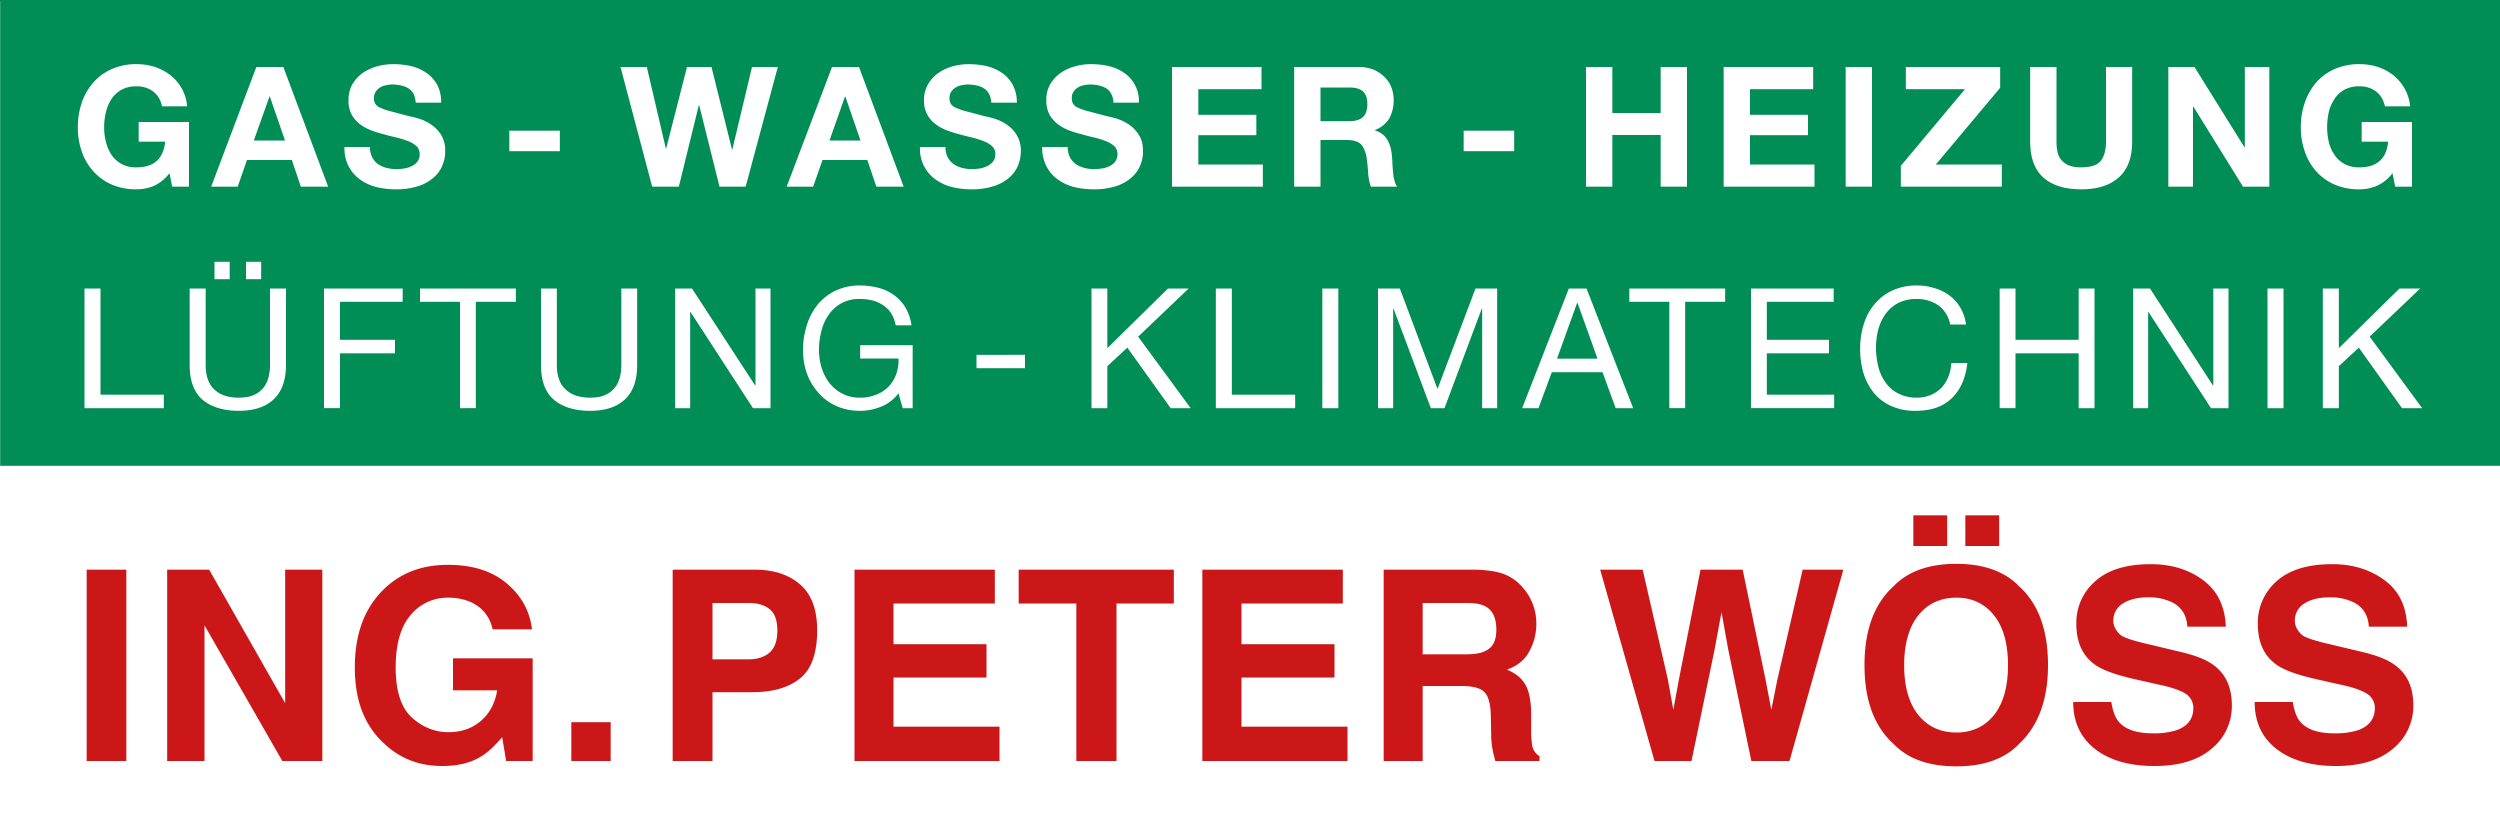 <svg xmlns="http://www.w3.org/2000/svg" viewBox="0 0 1500 500.5">
  <rect x="0" y="0" width="1500" height="500.5" fill="#333333" stroke="none"/>
  <defs>
    <style>
      .a {
        fill: #fff;
      }

      .b {
        fill: #008d56;
      }

      .c {
        fill: #cc1719;
      }
    </style>
  </defs>
  <rect class="a" y="0.5" width="1500" height="500"/>
  <rect class="b" x="0.1" width="1499.9" height="279.48"/>
  <g>
    <path class="a" d="M1403.3,172.6v35.8l36.4-35.8h12.4l-30.3,28.9,31.5,42.9h-12.1l-25.9-36.3-12,11.1v25.2h-9.6V172.6Zm-33.2,71.8h-9.6V172.6h9.6ZM1290,172.6l37.8,58.2h.2V172.6h9.1v71.8h-10.5l-37.5-57.7h-.2v57.7h-9V172.6Zm-80.7,0v30.8h37.9V172.6h9.5v71.8h-9.5V211.5h-37.9v32.9h-9.5V172.6ZM1163,182.7a22.6,22.6,0,0,0-13-3.8,23.9,23.9,0,0,0-11.1,2.4,22.4,22.4,0,0,0-7.5,6.5,28.5,28.5,0,0,0-4.4,9.3,43.4,43.4,0,0,0-1.4,10.9,48.5,48.5,0,0,0,1.4,11.6,28.6,28.6,0,0,0,4.4,9.5,20.8,20.8,0,0,0,7.6,6.5,23.9,23.9,0,0,0,11.1,2.5,22.4,22.4,0,0,0,8.4-1.6,19.6,19.6,0,0,0,6.3-4.3,20.6,20.6,0,0,0,4.2-6.6,27.9,27.9,0,0,0,1.8-8.3h9.6c-1,9.1-4.1,16.1-9.4,21.2s-12.5,7.5-21.7,7.5a34.6,34.6,0,0,1-14.6-2.9,28.2,28.2,0,0,1-10.4-7.9,35,35,0,0,1-6.2-11.8,50.2,50.2,0,0,1-2-14.7,47.3,47.3,0,0,1,2.2-14.8,33.2,33.2,0,0,1,6.5-12,30.6,30.6,0,0,1,10.6-8.1,34.5,34.5,0,0,1,14.7-3,33.6,33.6,0,0,1,10.6,1.6,27,27,0,0,1,9,4.4,24.1,24.1,0,0,1,6.5,7.3,25.2,25.2,0,0,1,3.4,10.1h-9.5a18.3,18.3,0,0,0-7.1-11.5m-62.8-10.1v8h-40.1v22.8h37.3v8.1h-37.3v24.8h40.4v8.1h-49.9V172.6Zm-122.6,8v-8h57.5v8h-24v63.8h-9.5V180.6Zm-25.7-8,28,71.8H969.4l-7.9-21.6H931.1l-8,21.6h-9.8l28-71.8Zm6.6,42.1-12-33.5h-.2l-12.1,33.5ZM839.9,172.6l22.6,60.3,22.8-60.3h13v71.8h-9V184.6h-.2l-22.4,59.8h-8.2l-22.4-59.8h-.2v59.8h-9.1V172.6ZM803,244.4h-9.6V172.6H803Zm-63.9-71.8v63.7h38v8.1H729.5V172.6Zm-74.7,0v35.8l36.4-35.8h12.4l-30.3,28.9,31.5,42.9h-12l-26-36.3-12,11.1v25.2h-9.5V172.6ZM615,220.4H585.9v-8H615Zm-86.4,23.1A32.6,32.6,0,0,1,516,246a33.7,33.7,0,0,1-14.4-3,30.4,30.4,0,0,1-10.7-8,35,35,0,0,1-6.8-11.5,41.8,41.8,0,0,1-2.3-13.6,49.5,49.5,0,0,1,2.2-15,37.4,37.4,0,0,1,6.4-12.4,32,32,0,0,1,10.7-8.5,33.4,33.4,0,0,1,14.9-3.2,44.4,44.4,0,0,1,11.1,1.4,26.8,26.8,0,0,1,9.2,4.3,25.8,25.8,0,0,1,6.9,7.4,28.7,28.7,0,0,1,3.7,10.8h-9.5a20.6,20.6,0,0,0-2.6-7.1,17.2,17.2,0,0,0-4.8-4.9,22,22,0,0,0-6.4-2.9,30.5,30.5,0,0,0-7.6-.9,21.6,21.6,0,0,0-18.8,9.5,29.1,29.1,0,0,0-4.4,9.8,46.4,46.4,0,0,0-1.4,11.2,35.8,35.8,0,0,0,1.6,10.8,29.6,29.6,0,0,0,4.7,9.2,24.8,24.8,0,0,0,7.7,6.3,22.7,22.7,0,0,0,10.6,2.4,25.8,25.8,0,0,0,10-1.9,20.9,20.9,0,0,0,7.3-4.9,21.2,21.2,0,0,0,4.5-7.5,25,25,0,0,0,1.3-9.2h-23v-8h31.5v37.8h-6l-2.5-9a23.1,23.1,0,0,1-10.5,8.1M415.2,172.6l37.9,58.2h.2V172.6h9v71.8H451.8l-37.5-57.7h-.2v57.7h-9V172.6ZM375,239.1c-4.9,4.6-11.9,6.9-20.9,6.9s-16.5-2.2-21.7-6.6-7.8-11.4-7.8-21V172.6h9.5v45.8c0,6.5,1.7,11.4,5.2,14.7s8.3,5,14.8,5,10.7-1.7,13.9-5,4.8-8.2,4.8-14.7V172.6h9.5v45.8c0,9.2-2.4,16.1-7.3,20.7M252,180.6v-8h57.5v8h-24v63.8H276V180.6Zm-10.4-8v8H204v22.8h33v8.1H204v32.9h-9.6V172.6Zm-77.4,66.5c-4.9,4.6-11.9,6.9-20.9,6.9s-16.5-2.2-21.7-6.6-7.8-11.4-7.8-21V172.6h9.6v45.8q0,9.8,5.1,14.7c3.4,3.3,8.3,5,14.8,5s10.7-1.7,13.9-5,4.8-8.2,4.8-14.7V172.6h9.6v45.8c0,9.2-2.5,16.1-7.4,20.7M156.7,167h-9.1V156.6h9.1Zm-18.9,0h-9.1V156.6h9.1Zm-77.5,5.6v63.7h38v8.1H50.7V172.6Z" transform="translate(0 0.5)"/>
    <path class="a" d="M1426.1,111a26.7,26.7,0,0,1-10.3,2.1,37.3,37.3,0,0,1-14.9-2.8,32,32,0,0,1-11.1-7.9,35.1,35.1,0,0,1-6.9-11.9,43.4,43.4,0,0,1-2.4-14.6,44.8,44.8,0,0,1,2.4-14.9,37,37,0,0,1,6.9-12.1,31,31,0,0,1,11.1-8,35.7,35.7,0,0,1,14.9-2.9,35.1,35.1,0,0,1,10.7,1.6,30.6,30.6,0,0,1,9.3,4.9,27.1,27.1,0,0,1,10.3,18.8H1431c-1-4-2.8-7-5.5-9a15.8,15.8,0,0,0-9.7-3,18.3,18.3,0,0,0-9.1,2,16.2,16.2,0,0,0-6,5.6,22.9,22.9,0,0,0-3.4,7.8,40.5,40.5,0,0,0-1,9.2,36.5,36.5,0,0,0,1,8.8,22.4,22.4,0,0,0,3.4,7.7,16.7,16.7,0,0,0,6,5.5,18.3,18.3,0,0,0,9.1,2c5.2,0,9.2-1.3,12.1-3.9s4.5-6.5,5-11.5H1417V72.7h30.2v38.8h-10.1l-1.6-8.1a23.8,23.8,0,0,1-9.4,7.6M1316.7,39.7l30,48.2h.2V39.7h14.7v71.8h-15.8L1316,63.4h-.2v48.1H1301V39.7ZM1271.2,106c-5.4,4.8-12.9,7.1-22.5,7.1s-17.3-2.3-22.6-7-8-12-8-21.7V39.7h15.8V84.4a27.5,27.5,0,0,0,.5,5.7,11.2,11.2,0,0,0,2.1,5,12.4,12.4,0,0,0,4.5,3.5,18.1,18.1,0,0,0,7.7,1.3c5.6,0,9.5-1.2,11.6-3.7s3.3-6.5,3.3-11.8V39.7h15.7V84.4q0,14.5-8.1,21.6M1179,53h-35.5V39.7h56.6V52.2l-38.6,46h39.6v13.3h-60.6V99Zm-55.8,58.5h-15.8V39.7h15.8Zm-35.3-71.8V53H1050V68.4h34.8V80.6H1050V98.2h38.7v13.3h-54.5V39.7Zm-120.5,0V67.3h29V39.7h15.8v71.8H996.4v-31h-29v31H951.6V39.7ZM908.5,90.2H878.2V77.9h30.3ZM815.2,39.7a24.1,24.1,0,0,1,8.7,1.5,20.4,20.4,0,0,1,6.6,4.3,18.1,18.1,0,0,1,4.3,6.3,21.9,21.9,0,0,1,1.4,7.7,22.6,22.6,0,0,1-2.6,11,16.7,16.7,0,0,1-8.7,7v.2a13.7,13.7,0,0,1,4.8,2.5,13,13,0,0,1,3.1,3.9,19.8,19.8,0,0,1,1.8,5,49.9,49.9,0,0,1,.7,5.4c.1,1.2.1,2.5.2,4s.2,3.2.4,4.8a21.1,21.1,0,0,0,.8,4.5,9.7,9.7,0,0,0,1.6,3.7H822.5a30.6,30.6,0,0,1-1.6-8.1c-.2-3.2-.5-6.2-.9-9.1s-1.7-6.5-3.4-8.2-4.6-2.6-8.5-2.6H792.3v28H776.5V39.7Zm-5.6,32.5q5.4,0,8.1-2.4c1.8-1.6,2.7-4.3,2.7-7.9s-.9-6-2.7-7.6-4.5-2.3-8.1-2.3H792.3V72.2ZM756.9,39.7V53H719V68.4h34.8V80.6H719V98.2h38.7v13.3H703.2V39.7Zm-115,54.1a12.7,12.7,0,0,0,3.5,4.1,16.9,16.9,0,0,0,5.1,2.3,24.1,24.1,0,0,0,6,.8,39.1,39.1,0,0,0,4.6-.4,13.9,13.9,0,0,0,4.5-1.4,8.5,8.5,0,0,0,3.5-2.7,7.3,7.3,0,0,0,1.4-4.5,6.4,6.4,0,0,0-1.8-4.7,15.7,15.7,0,0,0-4.9-3,46.8,46.8,0,0,0-6.9-2.2c-2.5-.6-5.1-1.2-7.7-2a71.9,71.9,0,0,1-7.9-2.4,29.8,29.8,0,0,1-6.8-3.8,19.7,19.7,0,0,1-4.9-5.8,18,18,0,0,1-1.8-8.4,18.5,18.5,0,0,1,2.3-9.6,22.4,22.4,0,0,1,6.2-6.8,27.7,27.7,0,0,1,8.7-4,35.2,35.2,0,0,1,9.6-1.3,47,47,0,0,1,10.8,1.2,26.6,26.6,0,0,1,9.2,4.1,20.1,20.1,0,0,1,6.4,7.2,21.8,21.8,0,0,1,2.4,10.6H668.1a11.8,11.8,0,0,0-1.4-5.3,8.7,8.7,0,0,0-3-3.3,13,13,0,0,0-4.4-1.7,22.3,22.3,0,0,0-5.4-.6,16.5,16.5,0,0,0-3.8.5,8.9,8.9,0,0,0-3.5,1.4,7.5,7.5,0,0,0-2.5,2.5,6.5,6.5,0,0,0-1,3.8,5.9,5.9,0,0,0,.8,3.4,6.2,6.2,0,0,0,3.1,2.4,33.6,33.6,0,0,0,6.6,2.2l10.9,2.9a49.7,49.7,0,0,1,5.6,1.4,30.5,30.5,0,0,1,7.1,3.4,20.9,20.9,0,0,1,6,6.2c1.8,2.6,2.6,5.9,2.6,9.9a21.2,21.2,0,0,1-1.9,9.1,19.3,19.3,0,0,1-5.7,7.3,25.6,25.6,0,0,1-9.3,4.8,43.1,43.1,0,0,1-13,1.7,48.9,48.9,0,0,1-11.5-1.4,28.6,28.6,0,0,1-9.8-4.6,21.1,21.1,0,0,1-6.8-8,24,24,0,0,1-2.5-11.4h15.3a14.1,14.1,0,0,0,1.3,6.1m-73.3,0a11.6,11.6,0,0,0,3.5,4.1,15,15,0,0,0,5.1,2.3,23.5,23.5,0,0,0,6,.8,37.5,37.5,0,0,0,4.5-.4,13.9,13.9,0,0,0,4.5-1.4,8.8,8.8,0,0,0,3.6-2.7,7.3,7.3,0,0,0,1.4-4.5,6.1,6.1,0,0,0-1.9-4.7,14.6,14.6,0,0,0-4.9-3,49.4,49.4,0,0,0-6.8-2.2c-2.6-.6-5.1-1.2-7.8-2a70.3,70.3,0,0,1-7.8-2.4,27.9,27.9,0,0,1-6.8-3.8,17.1,17.1,0,0,1-4.9-5.8,16.8,16.8,0,0,1-1.9-8.4,18.5,18.5,0,0,1,2.4-9.6,21.2,21.2,0,0,1,6.2-6.8,27.2,27.2,0,0,1,8.6-4,36,36,0,0,1,9.7-1.3,48.3,48.3,0,0,1,10.8,1.2,28.4,28.4,0,0,1,9.2,4.1,21.1,21.1,0,0,1,6.4,7.2,21.8,21.8,0,0,1,2.4,10.6H594.8a13.3,13.3,0,0,0-1.4-5.3,9,9,0,0,0-3.1-3.3,11.7,11.7,0,0,0-4.3-1.7,23.5,23.5,0,0,0-5.4-.6,15.8,15.8,0,0,0-3.8.5,8.3,8.3,0,0,0-3.5,1.4,7.8,7.8,0,0,0-2.6,2.5,6.5,6.5,0,0,0-1,3.8,6.8,6.8,0,0,0,.8,3.4,6.5,6.5,0,0,0,3.2,2.4,32.4,32.4,0,0,0,6.5,2.2l10.9,2.9a44.9,44.9,0,0,1,5.6,1.4,27.1,27.1,0,0,1,7.1,3.4,20.1,20.1,0,0,1,6.1,6.2,17.8,17.8,0,0,1,2.6,9.9,22.8,22.8,0,0,1-1.9,9.1,19.3,19.3,0,0,1-5.7,7.3,26.1,26.1,0,0,1-9.4,4.8,42,42,0,0,1-12.9,1.7,48.3,48.3,0,0,1-11.5-1.4,29.1,29.1,0,0,1-9.9-4.6A22.5,22.5,0,0,1,552,87.7h15.3a12.8,12.8,0,0,0,1.3,6.1M515.4,39.7l26.8,71.8H525.8l-5.4-16H493.5l-5.6,16H472l27.2-71.8Zm.9,44.1-9.1-26.4H507l-9.3,26.4Zm-84.6,27.7L419.5,62.6h-.2l-12,48.9h-16l-19-71.8h15.8l11.4,48.9h.2l12.5-48.9h14.7l12.3,49.5h.2l11.8-49.5h15.5l-19.3,71.8ZM335.9,90.2H305.6V77.9h30.3ZM223.3,93.8a11.4,11.4,0,0,0,3.4,4.1,16.9,16.9,0,0,0,5.1,2.3,24.9,24.9,0,0,0,6.1.8,37.5,37.5,0,0,0,4.5-.4,13.9,13.9,0,0,0,4.5-1.4,8.5,8.5,0,0,0,3.5-2.7,6.7,6.7,0,0,0,1.4-4.5,6.4,6.4,0,0,0-1.8-4.7,15.7,15.7,0,0,0-4.9-3,49.4,49.4,0,0,0-6.8-2.2c-2.6-.6-5.2-1.2-7.8-2a64.3,64.3,0,0,1-7.8-2.4,28.5,28.5,0,0,1-6.9-3.8,19.7,19.7,0,0,1-4.9-5.8,18,18,0,0,1-1.8-8.4,19.5,19.5,0,0,1,2.3-9.6,22.4,22.4,0,0,1,6.2-6.8,28.8,28.8,0,0,1,8.7-4,35.2,35.2,0,0,1,9.6-1.3,48.6,48.6,0,0,1,10.9,1.2,28.4,28.4,0,0,1,9.2,4.1,22.2,22.2,0,0,1,6.4,7.2,23,23,0,0,1,2.3,10.6H249.4a13.3,13.3,0,0,0-1.3-5.3,9,9,0,0,0-3.1-3.3,12.3,12.3,0,0,0-4.4-1.7,22.3,22.3,0,0,0-5.4-.6,17.3,17.3,0,0,0-3.8.5,8.9,8.9,0,0,0-3.5,1.4,8.5,8.5,0,0,0-2.5,2.5,6.5,6.5,0,0,0-1,3.8,5.9,5.9,0,0,0,.8,3.4,6.7,6.7,0,0,0,3.1,2.4,33.6,33.6,0,0,0,6.6,2.2l10.9,2.9a49.7,49.7,0,0,1,5.6,1.4,28.7,28.7,0,0,1,7.1,3.4,21.2,21.2,0,0,1,6.1,6.2,17.7,17.7,0,0,1,2.5,9.9,21.2,21.2,0,0,1-1.9,9.1,18.4,18.4,0,0,1-5.7,7.3,25.6,25.6,0,0,1-9.3,4.8,42.5,42.5,0,0,1-12.9,1.7,49.8,49.8,0,0,1-11.6-1.4,28.6,28.6,0,0,1-9.8-4.6,22,22,0,0,1-6.8-8,22.8,22.8,0,0,1-2.4-11.4H222a12.8,12.8,0,0,0,1.3,6.1M170,39.7l26.9,71.8H180.5l-5.4-16H148.2l-5.6,16H126.7l27.1-71.8Zm1,44.1-9.1-26.4h-.2l-9.4,26.4ZM92.4,111A27.2,27.2,0,0,1,82,113.1a36.9,36.9,0,0,1-14.8-2.8,32,32,0,0,1-11.1-7.9,33.8,33.8,0,0,1-7-11.9,43.4,43.4,0,0,1-2.4-14.6A44.8,44.8,0,0,1,49.1,61a35.6,35.6,0,0,1,7-12.1,31,31,0,0,1,11.1-8A35.2,35.2,0,0,1,82,38a34.7,34.7,0,0,1,10.7,1.6,31.2,31.2,0,0,1,9.4,4.9,26.6,26.6,0,0,1,6.9,8,26.3,26.3,0,0,1,3.3,10.8H97.2a14.7,14.7,0,0,0-5.4-9,16.1,16.1,0,0,0-9.8-3,17.9,17.9,0,0,0-9,2,17.2,17.2,0,0,0-6.1,5.6,24.8,24.8,0,0,0-3.3,7.8,35.6,35.6,0,0,0-1.1,9.2,32.2,32.2,0,0,0,1.1,8.8,24.2,24.2,0,0,0,3.3,7.7A17.1,17.1,0,0,0,82,99.9c5.2,0,9.3-1.3,12.1-3.9s4.5-6.5,5-11.5H83.2V72.7h30.2v38.8H103.3l-1.6-8.1a24.3,24.3,0,0,1-9.3,7.6" transform="translate(0 0.5)"/>
  </g>
  <path class="c" d="M1352.8,420.7c0,11.9,4.3,21.3,13,28.1s20.6,10.3,35.7,10.3,26.2-3.5,34.3-10.4a33,33,0,0,0,12.2-26.1c0-10.3-3.4-18.1-10.3-23.5-4.4-3.5-11-6.2-19.8-8.3l-20.2-4.8c-7.7-1.8-12.8-3.4-15.2-4.7s-5.6-5.1-5.6-9.2a11.9,11.9,0,0,1,5.7-10.5c3.7-2.4,8.8-3.7,15.1-3.7a31.9,31.9,0,0,1,14.3,2.9q8.7,4.3,9.3,14.7h23c-.4-12.2-4.9-21.5-13.6-27.9s-19.1-9.6-31.3-9.6c-14.7,0-25.8,3.4-33.4,10.2a33.1,33.1,0,0,0-11.3,25.6c0,11.3,3.8,19.5,11.6,24.8,4.6,3.2,13,6.1,25.2,8.8l12.4,2.8c7.3,1.5,12.6,3.3,15.9,5.3a10,10,0,0,1,5.1,8.9c0,6.4-3.5,10.9-10.3,13.3a45.6,45.6,0,0,1-14.1,1.8c-9.6,0-16.4-2.3-20.4-7-2.2-2.6-3.6-6.6-4.4-11.8Zm-108.9,0c0,11.9,4.4,21.3,13,28.1s20.6,10.3,35.7,10.3,26.3-3.5,34.4-10.4a32.9,32.9,0,0,0,12.1-26.1c0-10.3-3.4-18.1-10.2-23.5-4.4-3.5-11.1-6.2-19.9-8.3l-20.1-4.8c-7.8-1.8-12.9-3.4-15.3-4.7s-5.6-5.1-5.6-9.2a11.9,11.9,0,0,1,5.7-10.5c3.8-2.4,8.8-3.7,15.2-3.7a31.8,31.8,0,0,1,14.2,2.9q8.7,4.3,9.3,14.7h23.1c-.5-12.2-5-21.5-13.6-27.9s-19.1-9.6-31.4-9.6c-14.6,0-25.8,3.4-33.3,10.2a32.9,32.9,0,0,0-11.4,25.6c0,11.3,3.9,19.5,11.6,24.8,4.6,3.2,13,6.1,25.2,8.8l12.4,2.8c7.3,1.5,12.6,3.3,16,5.3a10.1,10.1,0,0,1,5,8.9c0,6.4-3.4,10.9-10.3,13.3a45.4,45.4,0,0,1-14,1.8c-9.7,0-16.5-2.3-20.5-7-2.2-2.6-3.6-6.6-4.4-11.8ZM1148,327.1h20.3V308.7H1148Zm31.2,0h20.3V308.7h-20.3Zm49.6,71.5q0-31.7-17.4-47.4c-8.7-8.9-21.2-13.4-37.6-13.4s-29,4.5-37.6,13.4q-17.5,15.8-17.5,47.4t17.5,47.3c8.6,9,21.2,13.4,37.6,13.4s28.9-4.4,37.6-13.4q17.4-16.3,17.4-47.3m-55,40.4q-14.2,0-22.8-10.5c-5.6-7-8.5-17-8.5-29.9s2.9-22.9,8.5-29.9,13.3-10.6,22.8-10.6,17,3.6,22.6,10.6,8.4,17,8.4,29.9-2.8,22.9-8.4,29.9-13.1,10.5-22.6,10.5M960.1,341.3l32.6,114.8h22.2l13.9-67.1,4.1-22.2,4,22.2,13.9,67.1h22.9L1106,341.3h-24.4l-15.3,66.5-3.5,17.6-3.5-18.3-13.7-65.8h-25.3l-13,66.1-3.3,18-3.3-18.3-15.1-65.8Zm-75,0H830.2V456.1h23.4v-45H877c6.7,0,11.3,1.2,13.7,3.7s3.7,7.3,3.8,14.6l.2,10.7a53.6,53.6,0,0,0,1,9.9c.3,1.5.8,3.6,1.5,6.1h26.5v-2.9a9.3,9.3,0,0,1-4.4-6.5,61.4,61.4,0,0,1-.6-10.7v-7.7c0-8-1.2-14-3.4-17.9s-5.9-7-11.2-9.1c6.3-2.2,10.9-5.9,13.6-11.2a33.8,33.8,0,0,0,4.1-16.1,32.1,32.1,0,0,0-2.1-12,32.9,32.9,0,0,0-5.8-9.7,28.2,28.2,0,0,0-10.7-8c-4.2-1.8-10.3-2.8-18.1-3m-5,20c4.9,0,8.6.6,11.1,2,4.4,2.4,6.6,7,6.6,14s-2.3,10.8-6.8,12.9c-2.6,1.3-6.4,1.9-11.6,1.9H853.6V361.3Zm-74.4-20H721.4V456.1h87.1V435.5H744.9V406h55.8V386H744.9V361.6h60.8Zm-194.5,0v20.3h34.6v94.5h24.1V361.6h34.4V341.3Zm-14.3,0H512.7V456.1h87V435.5H536.1V406h55.8V386H536.1V361.6h60.8ZM490.3,377.7c0-12.4-3.4-21.6-10.2-27.5s-15.8-8.9-27.2-8.9H403.6V456.1h23.9V414.8h23.9c12.5,0,22-2.8,28.8-8.4s10.1-15.2,10.1-28.7m-23.9.1c0,6-1.5,10.4-4.5,13.1s-7.3,4.2-12.8,4.2H427.5V361.3h21.6c5.5,0,9.7,1.2,12.8,3.8s4.5,6.8,4.5,12.7M342.8,456.1h23.6V432.8H342.8Zm-23.6-79c-1.3-11-6.4-20.2-15.2-27.6s-20.6-11.1-35.2-11.1c-16.8,0-30.3,5.6-40.6,16.8s-15.3,26.1-15.3,44.7,5,32.8,15.2,43.4,22.1,15.8,37.4,15.8c9.2,0,17-1.9,23.3-5.8,3.7-2.2,7.9-6.1,12.5-11.5l2.4,14.3h15.9V394.5H271.8v19.2h26.5c-1.2,7.5-4.3,13.5-9.5,18.1s-11.7,7-19.8,7-15.5-3-21.9-8.8-9.7-15.9-9.7-30,3-24.4,8.9-31.4a28.7,28.7,0,0,1,22.8-10.5,33.1,33.1,0,0,1,13.2,2.6c7,3.1,11.5,8.6,13.3,16.4Zm-218.9,79h22.4V374.7l46.7,81.4h24V341.3H171.1v80.1l-45.6-80.1H100.3ZM75.8,341.3H52V456.1H75.8Z" transform="translate(0 0.5)"/>
</svg>
